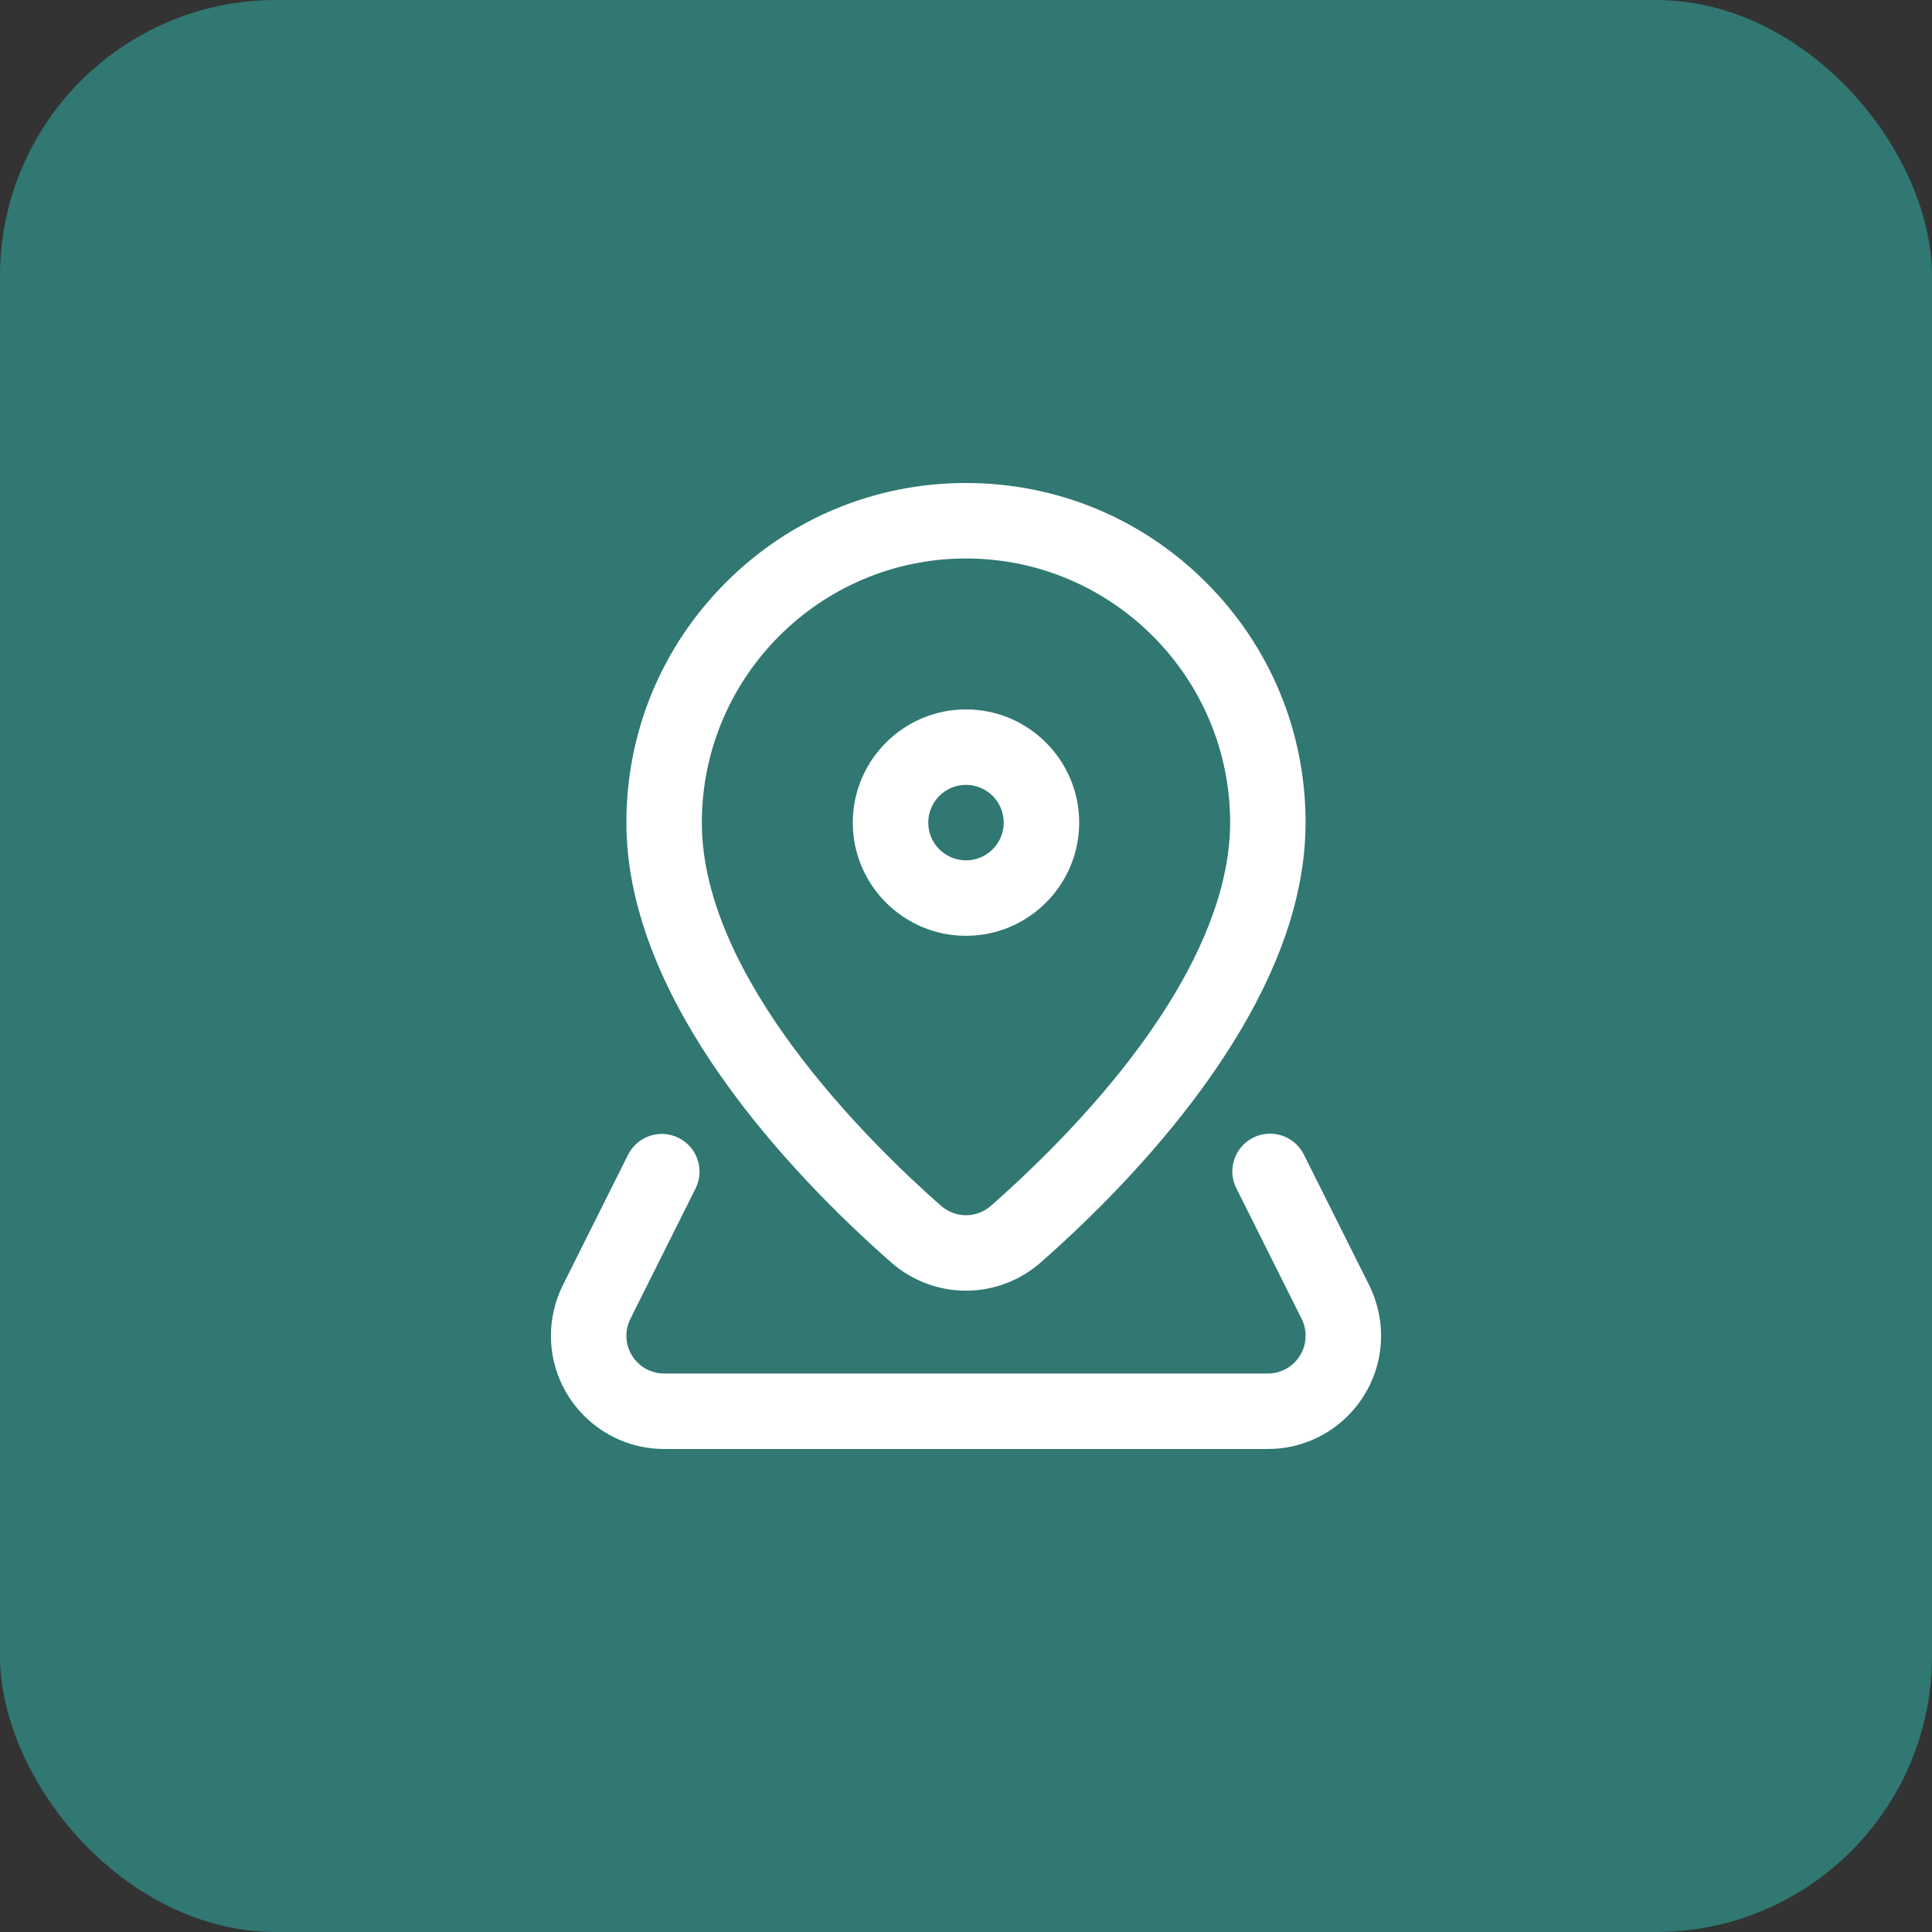 <svg width="70" height="70" viewBox="0 0 70 70" fill="none" xmlns="http://www.w3.org/2000/svg">
<rect x="0" y="0" width="70" height="70" fill="#333333" stroke="none"/>
<rect width="70" height="70" rx="10" fill="#307871"/>
<path d="M34.999 46.764C34 46.764 33.035 46.398 32.28 45.733C28.701 42.58 22.695 36.318 22.695 29.805C22.695 26.518 23.975 23.428 26.299 21.104C28.623 18.78 31.713 17.5 34.999 17.5C38.286 17.5 41.376 18.78 43.7 21.104C46.025 23.428 47.304 26.518 47.304 29.805C47.304 30.795 47.163 31.828 46.884 32.874C45.436 38.314 40.52 43.266 37.718 45.733C36.964 46.397 35.998 46.764 34.999 46.764L34.999 46.764ZM34.999 20.235C29.722 20.235 25.429 24.528 25.429 29.805C25.429 35.447 31.484 41.389 34.087 43.682C34.616 44.147 35.383 44.147 35.912 43.682C38.481 41.419 42.979 36.914 44.242 32.171C44.46 31.355 44.57 30.558 44.57 29.805C44.57 24.528 40.277 20.235 34.999 20.235Z" fill="white"/>
<path d="M34.999 33.906C32.738 33.906 30.898 32.066 30.898 29.805C30.898 27.543 32.738 25.703 34.999 25.703C37.261 25.703 39.101 27.543 39.101 29.805C39.101 32.066 37.261 33.906 34.999 33.906ZM34.999 28.437C34.246 28.437 33.632 29.05 33.632 29.805C33.632 30.559 34.245 31.172 34.999 31.172C35.754 31.172 36.367 30.559 36.367 29.805C36.367 29.05 35.754 28.437 34.999 28.437Z" fill="white"/>
<path d="M24.062 52.5C21.801 52.5 19.961 50.66 19.961 48.398C19.961 47.764 20.11 47.131 20.392 46.566L22.755 41.84C23.093 41.165 23.914 40.891 24.589 41.228C25.265 41.566 25.538 42.387 25.201 43.063L22.838 47.789C22.743 47.979 22.695 48.184 22.695 48.398C22.695 49.152 23.308 49.766 24.062 49.766H45.937C46.691 49.766 47.305 49.153 47.305 48.398C47.305 48.184 47.257 47.978 47.162 47.788L44.794 43.053C44.456 42.378 44.73 41.557 45.406 41.219C46.081 40.881 46.902 41.155 47.24 41.83L49.608 46.566C49.89 47.13 50.039 47.764 50.039 48.398C50.039 50.66 48.199 52.5 45.938 52.5H24.062Z" fill="white"/>
</svg>
